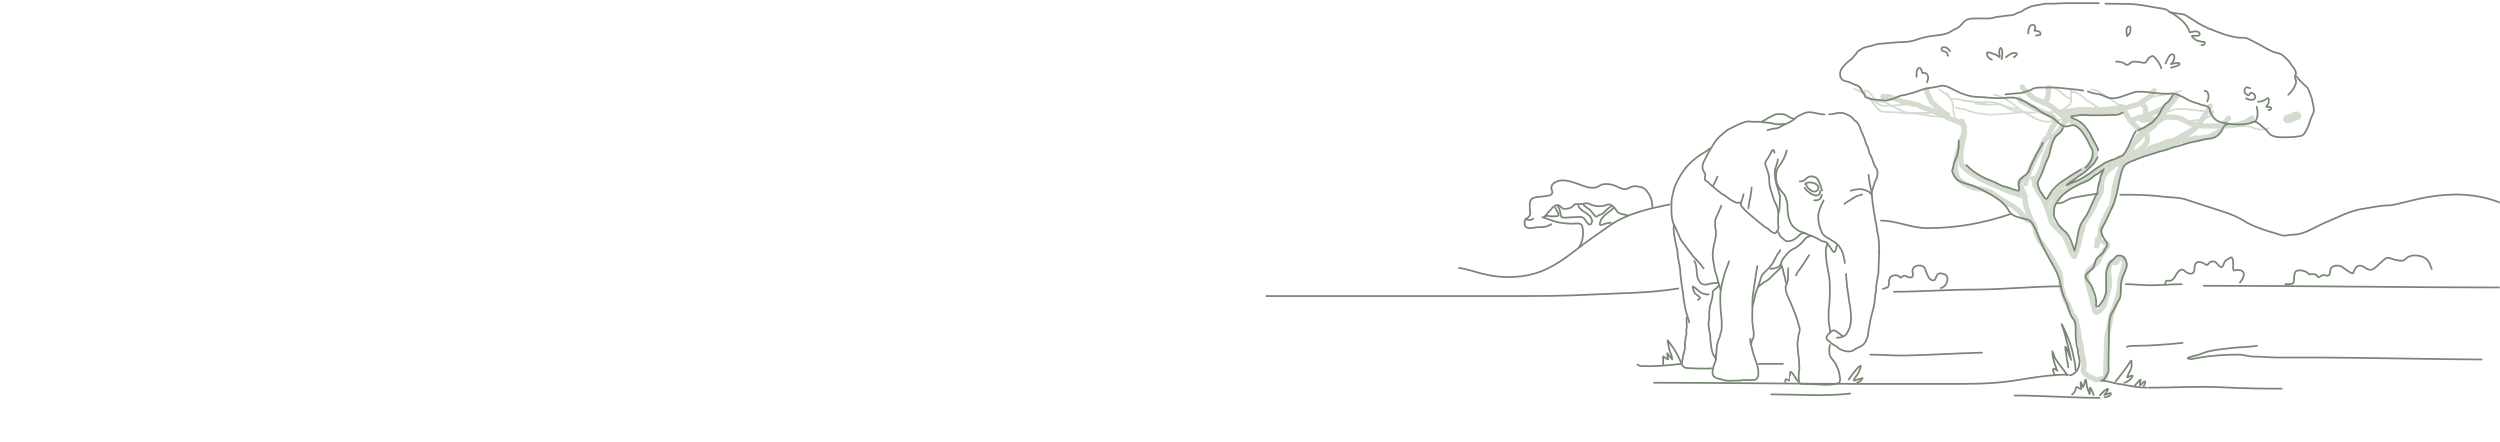 <?xml version="1.0" encoding="UTF-8"?> <svg xmlns="http://www.w3.org/2000/svg" width="1426" height="252" viewBox="0 0 1426 252" fill="none"><mask id="mask0_6572_813" style="mask-type:alpha" maskUnits="userSpaceOnUse" x="0" y="0" width="1426" height="252"><rect width="1426" height="252" transform="matrix(-1 0 0 1 1426 0)" fill="#D9D9D9"></rect></mask><g mask="url(#mask0_6572_813)"><path d="M1201.1 214.911C1201.1 209.041 1201.56 198.205 1201.78 192.341C1201.84 190.676 1202.59 188.833 1202.93 187.185C1203.51 184.367 1203.67 181.347 1204.68 178.62C1206.65 173.274 1209.06 167.909 1209.06 162.151C1209.06 157.53 1211.75 153.978 1211.75 149.304C1211.75 148.363 1211.84 147.456 1210.6 147.387C1209.88 147.347 1207.91 146.993 1207.91 147.962C1207.91 150.661 1206.05 149.594 1204.46 149.688C1201.61 149.856 1203.31 159.247 1203.31 160.98C1203.31 164.024 1202.11 167.859 1201.1 170.695C1200.68 171.862 1200.7 173.155 1200.16 174.231C1199.69 175.171 1198.75 175.721 1198.33 176.681C1198.21 176.951 1196.54 177.921 1196.22 178.066C1194.84 178.677 1194.8 176.745 1194.49 175.595C1193.44 171.666 1192.59 167.463 1191.34 163.579C1190.62 161.342 1190 158.961 1190.29 156.569C1190.61 154.057 1192.9 153.19 1194.41 151.52C1195.26 150.571 1197.4 149.022 1197.56 147.77C1197.72 146.452 1199.25 144.424 1200.07 143.36C1200.74 142.505 1201.22 141.465 1201.99 140.697C1202.95 139.737 1201.49 138.781 1200.24 138.098C1199.88 137.9 1196.52 135.94 1196.49 135.967C1196.06 136.399 1196.48 138.197 1196.39 138.801C1196.04 141.04 1195.47 140.923 1196.41 138.758C1197.2 136.932 1197.94 134.441 1197.94 132.431C1197.94 130.163 1199.32 127.162 1200.33 125.144C1201.41 122.99 1202.36 120.101 1203.89 118.263C1204.87 117.079 1204.56 115.599 1204.87 114.215C1205.1 113.188 1205.61 112.437 1205.61 111.339C1205.61 107.281 1206.87 103.954 1207.89 100.388C1208.33 98.855 1209.66 96.69 1209.83 95.232C1210.1 92.973 1212.31 91.255 1212.88 89.267C1213.49 87.117 1214.77 85.298 1216.14 83.535C1217.13 82.257 1217.76 80.382 1218.67 78.955C1219.62 77.48 1221.15 76.252 1222.02 74.907C1222.74 73.788 1224.41 72.802 1225.55 72.137C1226.88 71.368 1227.83 69.786 1229.24 69.133C1232.56 67.6 1239.34 57.167 1241.91 54.593" stroke="#D4DBCF" stroke-width="3" stroke-linecap="round"></path><path d="M1260.75 60.605C1260.66 61.341 1255.14 69.501 1254.64 70.155C1253.78 71.257 1252.83 72.313 1251.93 73.372C1250.82 74.674 1249.11 75.269 1247.97 76.525C1246.63 77.993 1244.77 78.935 1243.11 80.062C1240 82.174 1236.94 82.928 1233.61 84.408C1232.08 85.087 1230.08 84.922 1228.45 85.644C1226.43 86.544 1224.08 86.601 1222.1 87.647C1220.91 88.278 1219.91 89.006 1218.65 89.564C1216.75 90.41 1214.19 90.665 1212.52 91.78" stroke="#D4DBCF" stroke-width="3" stroke-linecap="round"></path><path d="M1212.52 91.396C1214.48 91.178 1217.21 89.549 1218.87 88.498C1221.06 87.102 1223.62 86.285 1225.85 84.876C1227.84 83.624 1230.17 83.505 1232.27 82.576C1233.59 81.986 1235.84 80.658 1237.25 80.658C1240.39 80.658 1243.56 77.728 1246.46 76.44C1249.6 75.044 1251.87 72.957 1254.7 71.071" stroke="#D4DBCF" stroke-width="3" stroke-linecap="round"></path><path d="M1271.17 67.418C1269.34 69.479 1267.77 71.226 1266.5 73.755C1265.5 75.752 1264.13 75.924 1262.28 76.909C1261.26 77.456 1259.81 78.314 1258.62 78.357C1258.16 78.374 1257.07 78.146 1256.7 78.443C1255.92 79.069 1254.19 78.741 1253.17 78.741C1251.79 78.741 1250.68 79.508 1249.33 79.508C1248.7 79.508 1248.05 79.473 1247.41 79.508C1246.75 79.545 1246.39 80.251 1245.79 80.275C1244.78 80.316 1242.52 80.093 1242.04 81.042" stroke="#D4DBCF" stroke-width="3" stroke-linecap="round"></path><path d="M1284.61 67.237C1280.18 71.224 1273 71.839 1267.27 71.839C1264.74 71.839 1262.21 71.839 1259.69 71.839C1258.53 71.839 1257.38 71.839 1256.23 71.839C1254.91 71.839 1253.52 71.072 1252.21 71.072C1250.53 71.072 1247.63 69.651 1246.09 68.771C1244.03 67.591 1242.42 66.853 1239.96 66.853C1237.68 66.853 1235.95 66.235 1233.8 67.429C1232.08 68.385 1230.6 69.625 1229.01 70.688" stroke="#D4DBCF" stroke-width="3" stroke-linecap="round"></path><path d="M1229.01 71.454C1227.04 73.198 1224.91 74.807 1222.87 76.397C1221.01 77.844 1219.47 79.999 1217.69 81.425C1216.32 82.519 1216.03 84.41 1215.11 85.558C1213.97 86.993 1212.83 88.566 1211.45 89.947C1206.39 95.011 1198.71 97.209 1198.71 105.585C1198.71 106.535 1198.74 107.49 1198.71 108.44C1198.67 109.659 1197.79 110.219 1197.58 111.146C1197.25 112.63 1195.26 114.371 1195.26 115.747C1195.26 116.663 1193.39 119.497 1192.87 120.541C1192.06 122.166 1190.87 123.447 1189.97 125.143C1189.28 126.451 1187.97 128.04 1187.97 129.553C1187.97 130.133 1187.47 132.291 1187.12 132.728C1186.53 133.466 1187.09 134.472 1186.63 135.306C1185.77 136.85 1186.08 139.587 1184.99 140.951C1184.49 141.581 1184.74 143.006 1184.33 143.742C1183.93 144.458 1183.37 145.453 1183.37 146.235" stroke="#D4DBCF" stroke-width="3" stroke-linecap="round"></path><path d="M1183.37 146.236C1181.92 146.054 1180.72 141.273 1180.13 140.1C1179.01 137.855 1178.11 134.884 1176.28 133.048C1174.78 131.555 1173.12 130.204 1171.67 128.595C1169.71 126.409 1169.03 122.739 1168.03 119.988C1166.85 116.729 1165.45 112.684 1163.13 110.102C1162.13 108.987 1161.8 107.288 1161.21 105.969C1160.89 105.247 1160.89 104.249 1160.72 103.476C1160.56 102.764 1159.89 102.341 1159.59 101.75" stroke="#D4DBCF" stroke-width="3" stroke-linecap="round"></path><path d="M1156.14 100.983C1154.63 100.983 1151.14 103.239 1152.01 105.202C1152.98 107.393 1154.07 109.414 1154.99 111.721" stroke="#D4DBCF" stroke-width="3" stroke-linecap="round"></path><path d="M1154.99 111.722C1154.99 116.814 1156.44 120.497 1158.44 124.995C1159.22 126.738 1161.03 129.439 1161.13 131.28C1161.23 133.185 1162.75 136.412 1163.98 137.991C1166.54 141.285 1168.88 145.011 1171.1 148.622C1172.5 150.893 1173.47 153.346 1174.74 155.632C1176.04 157.96 1175.23 161.599 1176 164.175C1176.93 167.266 1177.37 169.958 1179.15 172.782C1180.69 175.232 1181.26 179.296 1183.56 181.134C1184.32 181.742 1184.39 184.055 1184.71 184.969C1185.26 186.515 1185.15 188.254 1185.59 189.826C1185.84 190.759 1186 192.556 1186.05 193.405C1186.14 194.923 1187.21 196.522 1187.21 197.837C1187.21 200.798 1188.26 204.026 1188.72 207.019C1189.05 209.202 1187.2 211.904 1189.51 213.262C1190.11 213.614 1190.86 214.109 1191.34 214.583C1192.22 215.468 1193.83 215.041 1194.49 216.202C1195.16 217.375 1200.6 215.766 1201.03 214.911" stroke="#D4DBCF" stroke-width="3" stroke-linecap="round"></path><path d="M1158.44 125.91C1155.52 125.91 1153.67 122.454 1151.84 120.627C1149.92 118.711 1147.87 117.259 1145.4 116.025C1140.47 113.557 1135.83 108.527 1130.06 107.886C1125.45 107.373 1120.56 105.497 1117.49 102.432C1115.91 100.843 1115.49 98.337 1115.49 96.254C1115.49 93.357 1115.55 89.625 1116.73 86.965C1117.66 84.863 1117.73 82.339 1118.65 80.275C1119.45 78.464 1120.37 76.007 1120.48 74.139C1120.81 68.553 1113.32 69.179 1110.04 66.554C1109.45 66.083 1107.62 65.623 1106.84 65.233C1105.79 64.707 1104.7 64.218 1103.6 63.699C1100.46 62.21 1096.66 61.549 1093.72 59.737C1093.1 59.358 1092.3 59.69 1091.63 59.481C1090.56 59.148 1089.5 58.708 1088.39 58.501C1087.22 58.284 1086.06 58.239 1084.9 57.947C1083.78 57.668 1083.02 56.838 1081.83 56.584C1080.1 56.212 1078.63 55.5 1076.93 55.05C1076.1 54.83 1074.29 55.676 1073.98 55.05" stroke="#D4DBCF" stroke-width="3" stroke-linecap="round"></path><path d="M1153.84 111.722C1152.39 111.576 1151.07 110.784 1149.64 110.401C1146.9 109.663 1143.94 108.474 1141.4 107.205C1138.28 105.648 1135.06 104.737 1131.98 103.2C1127.99 101.204 1122.7 98.344 1119.63 94.933C1118.33 93.498 1118.56 90.972 1118.56 89.096C1118.56 88.009 1118.56 86.923 1118.56 85.836C1118.56 84.431 1119.33 83.146 1119.33 81.809C1119.33 79.839 1120.48 77.829 1120.48 75.674C1120.48 73.087 1120.38 71.311 1118.94 69.154" stroke="#D4DBCF" stroke-width="3" stroke-linecap="round"></path><path d="M1110.85 65.414C1110.39 65.357 1109.71 64.863 1109.33 64.558C1106.89 62.6 1104.36 60.822 1102.2 58.546C1101.04 57.311 1100.71 55.682 1099.9 54.265C1099.38 53.338 1098.83 52.041 1098.83 50.985" stroke="#D4DBCF" stroke-width="3" stroke-linecap="round"></path><path d="M1151.92 56.498C1152.04 57.566 1155.27 58.885 1156.12 59.353C1159.43 61.174 1163.25 63.333 1166.84 64.53C1168.29 65.014 1169.39 65.683 1170.72 66.384C1171.88 66.998 1171.7 68.714 1173.02 69.153" stroke="#D4DBCF" stroke-width="3" stroke-linecap="round"></path><path d="M1178.99 68.621C1178.19 68.802 1176.54 71.405 1176.13 72.166C1175.31 73.666 1173.83 74.765 1172.92 76.224C1172.19 77.388 1170.63 78.329 1170.31 79.789C1169.79 82.193 1167.98 84.383 1167.43 86.781C1167.11 88.192 1165.91 89.556 1165.77 90.957C1165.56 92.998 1164.7 95.675 1163.68 97.497C1162.38 99.818 1161.42 102.837 1160.55 105.494" stroke="#D4DBCF" stroke-width="3" stroke-linecap="round"></path><path d="M1155.38 104.819C1155.55 102.943 1156.58 101.437 1156.99 99.663C1157.5 97.528 1158.35 95.825 1159.21 93.889C1159.89 92.36 1160.68 90.976 1161.43 89.479C1162.17 87.982 1163.9 86.099 1164.17 84.473C1164.38 83.243 1166.26 79.415 1167.43 78.742C1168.28 78.256 1169.69 74.635 1170.03 73.671C1170.49 72.383 1171.5 71.468 1172.08 70.305C1173.17 68.13 1171.87 68.772 1171.1 67.237" stroke="#D4DBCF" stroke-width="3" stroke-linecap="round"></path><path d="M1169.57 122.46C1169.57 117.795 1173.49 111.767 1177.23 109.23C1180.07 107.307 1182.24 105.31 1185.5 104.223C1187.1 103.69 1189.29 102.819 1190.57 101.666C1191.81 100.548 1193.26 99.918 1194.49 98.684C1195.44 97.741 1196.77 96.324 1198.14 96.02C1201.46 95.282 1204.22 92.609 1207.53 91.781" stroke="#D4DBCF" stroke-width="3" stroke-linecap="round"></path><path d="M1223.88 75.033C1220.35 74.639 1217.24 71.27 1215.13 68.758C1213.22 66.49 1212.3 63.928 1211.05 61.406" stroke="#D4DBCF" stroke-width="3" stroke-linecap="round"></path><path d="M1224.4 77.208C1225.34 78.265 1224.89 81.345 1223.83 82.193C1223.24 82.66 1222.75 83.638 1222.19 84.196C1221.67 84.711 1220.56 84.987 1220.19 85.453C1219.2 86.689 1214.54 88.25 1213.07 88.627C1211.59 89.008 1210.14 90.247 1208.68 90.247" stroke="#D4DBCF" stroke-width="3" stroke-linecap="round"></path><path d="M1168.03 115.94C1168.03 113.894 1170.54 111.896 1171.87 110.571C1174.42 108.014 1176.51 105.447 1179.37 103.199C1184.4 99.236 1191.55 96.195 1194.19 90.246C1195.22 87.945 1195.87 85.694 1194.49 83.428C1193.12 81.165 1192 78.534 1190.19 76.525C1188.35 74.487 1186.98 72.139 1184.52 70.773C1182.17 69.467 1179.95 68.419 1178 66.469" stroke="#D4DBCF" stroke-width="3" stroke-linecap="round"></path><path d="M1214.82 68.387C1215.74 68.387 1216.52 68.344 1217.42 68.088C1218.53 67.771 1219.82 67.012 1220.93 66.874C1223.77 66.519 1226.65 64.891 1229.3 63.87C1231.18 63.147 1233.35 62.198 1234.97 60.887C1236.28 59.824 1239.4 58.328 1240.13 56.882" stroke="#D4DBCF" stroke-width="3" stroke-linecap="round"></path><path d="M1233.61 66.086C1233.14 68.425 1229.56 68.003 1227.86 68.003C1225.74 68.003 1223.82 68.387 1221.72 68.387" stroke="#D4DBCF" stroke-width="3" stroke-linecap="round"></path><path d="M1222.37 68.62C1222.46 67.732 1223.34 66.941 1223.58 66.059C1223.88 64.945 1223.88 63.926 1223.88 62.779C1223.88 60.796 1222.02 59.913 1221.47 58.2" stroke="#D4DBCF" stroke-width="3" stroke-linecap="round"></path><path d="M1228.69 51.787C1227.6 53.109 1227.03 54.823 1225.54 55.647C1223.83 56.591 1222.38 58.017 1220.64 58.949C1219.51 59.556 1218.06 59.864 1216.87 60.278C1214.65 61.048 1212.41 61.393 1210.25 62.208" stroke="#D4DBCF" stroke-width="3" stroke-linecap="round"></path><path d="M1179.92 68.003C1177.82 67.879 1175.73 65.48 1174.23 64.232C1172.43 62.728 1170.65 60.902 1168.5 59.95C1167.36 59.448 1166.26 58.653 1165.18 58.032C1164.57 57.687 1164.06 57.843 1163.43 57.563C1162.59 57.192 1161.82 56.724 1160.96 56.477C1159.41 56.034 1158.83 54.822 1157.68 53.899C1156.14 52.671 1154.32 51.318 1153.46 49.595" stroke="#D4DBCF" stroke-width="3" stroke-linecap="round"></path><path d="M1165.73 58.799C1168.39 58.504 1168.41 51.783 1168.41 49.979" stroke="#D4DBCF" stroke-width="3" stroke-linecap="round"></path><path d="M1161.06 64.176C1156.33 64.176 1151.43 64.289 1146.96 62.569C1146.17 62.263 1144.54 61.695 1144.07 60.873C1143.8 60.395 1142.54 60.297 1142.07 60.078C1139.99 59.108 1136.7 59.665 1134.46 59.665C1132.68 59.665 1130.57 59.602 1128.8 59.34C1128.05 59.229 1127.19 59.185 1126.56 58.869" stroke="#D4DBCF" stroke-linecap="round"></path><path d="M1167.77 64.613C1168.86 64.476 1169.94 64.062 1171.01 63.729C1172.61 63.234 1174.28 63.123 1175.9 62.76C1177.31 62.442 1178.4 61.203 1179.68 60.394C1181.3 59.374 1181.39 58.488 1181.39 56.148C1181.39 54.694 1181.39 53.241 1181.39 51.787" stroke="#D4DBCF" stroke-linecap="round"></path><path d="M1181.39 56.282C1179.66 56.282 1177.41 54.386 1176.23 53.245C1174.61 51.67 1171.34 49.382 1168.92 49.382" stroke="#D4DBCF" stroke-linecap="round"></path><path d="M1109.05 66.563C1105.37 66.563 1102.01 66.408 1098.4 65.62C1095.61 65.01 1092.39 64.706 1089.53 64.706C1085.56 64.706 1081.86 63.91 1077.94 63.91C1075.91 63.91 1072.84 63.906 1071.31 62.377C1070.55 61.617 1070.08 60.71 1069.36 59.93C1068.58 59.075 1067.94 58.19 1067.24 57.261C1066.84 56.725 1066.11 55.347 1065.53 55.153" stroke="#D4DBCF" stroke-linecap="round"></path><path d="M1101.37 64.399C1097.71 64.399 1094.05 64.486 1090.4 64.399C1088.8 64.361 1086.53 64.218 1085.16 63.437C1082.36 61.838 1078.93 60.681 1076.29 58.701C1074.33 57.225 1070.69 58.979 1069.31 56.564C1068.41 54.98 1066.72 53.527 1065.7 51.952C1065.17 51.136 1064.6 52.666 1063.96 51.952C1063.96 53.928 1060.67 50.621 1060.35 49.976" stroke="#D4DBCF" stroke-linecap="round"></path><path d="M1088.54 59.592C1084.83 59.592 1081.19 60.233 1077.47 60.233C1076.16 60.233 1074.29 60.579 1073.02 60.215C1072.27 60.002 1071.45 59.178 1070.76 58.791C1066.29 56.312 1062.45 52.282 1057.46 50.618" stroke="#D4DBCF" stroke-linecap="round"></path><path d="M1268.67 70.488C1268.73 70.969 1272.36 71.719 1272.84 71.842C1274.16 72.18 1275.51 72.091 1276.86 72.091C1279.65 72.091 1282.96 71.519 1285.45 73.052C1287.25 74.16 1292.19 74.212 1294.02 73.052" stroke="#D4DBCF" stroke-linecap="round"></path><path d="M1246.32 69.422C1247.88 69.422 1248.84 68.965 1250.33 68.839C1252.99 68.614 1256.28 68.442 1258.67 67.236C1260.55 66.285 1262.35 65.123 1262.35 63.009" stroke="#D4DBCF" stroke-linecap="round"></path><path d="M1235.1 63.811C1236.96 63.811 1237.53 63.31 1238.99 62.793C1240.69 62.196 1242.42 62.208 1244.36 62.208C1250.44 62.208 1256.28 63.811 1262.35 63.811" stroke="#D4DBCF" stroke-linecap="round"></path><path d="M1243.99 51.9C1237.88 53.736 1231.6 54.197 1225.4 55.746" stroke="#D4DBCF" stroke-linecap="round"></path><path d="M1210.79 60.601C1212.08 60.601 1208.23 59.856 1207.26 58.998C1205.46 57.393 1202.88 56.104 1200.92 54.654C1199.61 53.681 1198.2 53.153 1197.01 52.089C1196.22 51.387 1193.91 51.341 1192.84 50.985" stroke="#D4DBCF" stroke-linecap="round"></path><path d="M1199.03 61.723C1197.8 61.876 1197.56 61.762 1196.28 61.064C1194.39 60.032 1192.79 58.419 1190.85 57.556C1189.37 56.896 1188.38 55.198 1187.03 54.422C1185.85 53.752 1184.46 52.827 1183.16 52.428C1182.55 52.241 1181.34 52.302 1181.08 51.787" stroke="#D4DBCF" stroke-linecap="round"></path><path d="M1152.53 64.148C1151.05 64.148 1149.85 64.513 1148.36 64.582C1145.3 64.725 1142.23 65.114 1139.16 65.203C1137.63 65.248 1136.16 65.414 1134.62 65.414C1133.05 65.414 1131.61 64.815 1130.04 64.781C1126.98 64.715 1124.04 63.73 1121.65 62.719C1119.82 61.948 1117.35 62.063 1115.66 61.406" stroke="#D4DBCF" stroke-linecap="round"></path><path d="M1132.14 59.27C1128.4 58.983 1124.68 57.889 1120.92 57.419C1119.04 57.184 1117.18 56.386 1115.29 56.386C1114.59 56.386 1112.41 56.739 1112.01 56.065C1111.47 55.14 1111.11 54.078 1110.66 53.181" stroke="#D4DBCF" stroke-linecap="round"></path><path d="M1119.31 57.027C1120.4 57.486 1121.98 57.623 1123.16 57.668C1125.26 57.749 1127.29 58.309 1129.43 58.309C1131.5 58.309 1133.59 58.253 1135.66 58.309C1137.82 58.368 1140.12 59.061 1142.07 59.983C1144.64 61.2 1147.61 61.596 1150.4 62.156" stroke="#D4DBCF" stroke-linecap="round"></path><path d="M1178.99 68.048C1175.16 68.048 1171.68 69.434 1167.9 69.434C1165.18 69.434 1161.2 68.03 1158.9 66.432C1156.43 64.726 1153.44 63.782 1151.25 61.813C1148.18 59.052 1141.7 54.192 1137.42 54.192" stroke="#D4DBCF" stroke-linecap="round"></path><path d="M1120.47 71.827C1115.71 71.296 1114.16 65.724 1114.16 61.859C1114.16 55.972 1110.47 53.953 1106.04 50.985" stroke="#D4DBCF" stroke-linecap="round"></path><path d="M1210.15 61.841C1209.17 62.02 1208.32 62.7 1207.26 62.791C1205.5 62.942 1203.73 63.173 1201.97 63.36C1197.85 63.797 1193.64 63.55 1189.5 63.55C1188.25 63.55 1187.01 63.55 1185.76 63.55C1184.6 63.55 1183.41 63.99 1182.24 64.12C1180.99 64.258 1179.66 64.258 1178.44 64.595C1177.99 64.719 1177.39 64.879 1176.92 64.879" stroke="#D4DBCF" stroke-width="5" stroke-linecap="round"></path><path d="M1310.06 66.075C1308.11 66.465 1306.98 67.822 1304.82 67.822" stroke="#D4DBCF" stroke-width="5" stroke-linecap="round"></path><path d="M1310.03 43.662C1311.24 45.594 1313.09 47.103 1314.69 48.708C1315.12 49.134 1315.87 49.579 1316.19 50.055C1317.03 51.31 1317.42 53.019 1318.03 54.395C1318.68 55.89 1318.96 57.572 1319.27 59.163C1319.47 60.198 1319.81 61.422 1319.84 62.477C1319.9 64.008 1319.19 65.141 1318.59 66.453C1317.57 68.702 1317.19 71.112 1316.04 73.295C1315.28 74.738 1314.14 77.227 1312.43 77.539C1309.61 78.051 1306.98 78.298 1304.08 78.298C1301.22 78.298 1298.21 78.522 1295.6 77.143C1293.97 76.283 1293.17 74.339 1291.71 73.295C1290.98 72.773 1290.31 72.154 1289.68 71.52C1288.99 70.835 1288.16 70.521 1287.43 69.927C1286.3 69.002 1285.81 69.367 1284.44 69.927C1281.85 70.988 1278.81 70.986 1276.06 70.986C1274.1 70.986 1271.98 70.708 1270.05 70.366C1268.3 70.054 1266.2 69.856 1264.66 68.869C1262.45 67.444 1260.87 65.041 1260.4 62.434C1259.92 59.834 1256.51 60.477 1254.76 59.441C1253.91 58.934 1252.63 58.858 1251.68 58.478C1250.44 57.98 1249.16 57.553 1247.96 56.939C1247.2 56.547 1246.53 55.984 1245.76 55.592C1244.68 55.036 1243.51 54.685 1242.42 54.16C1240.23 53.113 1237.65 53.475 1235.3 53.475C1233.01 53.475 1230.88 53.225 1228.6 52.984C1226.01 52.709 1223.59 52.321 1220.97 52.321C1219.73 52.321 1218.54 52.187 1217.37 52.61C1215.54 53.269 1213.67 53.806 1211.85 54.48C1208.74 55.635 1206.26 56.537 1202.87 55.785C1201.21 55.415 1199.68 54.404 1198.05 53.967C1195.74 53.345 1193.04 53.188 1190.92 52.129" stroke="#788675" stroke-linecap="round"></path><path d="M1305.22 54.053C1307.06 52.499 1308.27 50.638 1309.26 48.473C1309.54 47.856 1309.79 46.675 1309.6 46.014C1309.35 45.092 1308.86 44.185 1309.08 43.181C1309.18 42.707 1309.65 42.487 1309.65 41.931C1309.65 41.231 1309.43 40.85 1309.18 40.199C1308.6 38.73 1307.34 37.735 1306.57 36.35C1305.5 34.425 1303.56 32.955 1301.99 31.497C1300.8 30.386 1298.54 30.241 1297.02 29.701C1294.11 28.669 1291.73 27.018 1289.06 25.575C1287.28 24.614 1285.45 23.778 1283.68 22.785C1282.31 22.013 1281.12 21.534 1279.53 21.534C1278.21 21.534 1276.88 21.613 1275.59 21.299C1273.35 20.754 1270.97 20.429 1268.81 19.653C1266.99 18.996 1265.14 18.222 1263.27 17.579C1258.43 15.916 1254.22 13.629 1250 10.759C1249 10.082 1247.97 9.485 1246.96 8.834C1245.65 7.99 1244.1 8.086 1242.62 7.776C1241.04 7.445 1239.18 7.408 1237.68 6.91" stroke="#788675" stroke-linecap="round"></path><path d="M1249.03 18.455C1247.51 13.582 1243.61 10.571 1239.56 7.872C1238.93 7.45 1237.96 7.27 1237.45 6.76C1236.8 6.119 1236.3 5.72 1235.41 5.414C1233.65 4.802 1231.7 4.682 1229.86 4.366C1224.87 3.513 1219.6 2.371 1214.53 2.292C1210.01 2.221 1205.43 2.1 1200.93 2.1" stroke="#788675" stroke-linecap="round"></path><path d="M1197.06 1.783C1191.11 1.783 1185.16 1.783 1179.21 1.783C1176.39 1.783 1173.57 2.04 1170.8 2.119C1168.94 2.173 1166.95 1.867 1165.15 2.381C1162.5 3.138 1159.78 2.917 1157.33 4.214C1156.18 4.824 1154.59 5.253 1153.63 6.16C1152.54 7.184 1150.76 7.041 1149.66 7.918C1148.75 8.643 1146.62 8.809 1145.47 8.853C1143.6 8.925 1141.78 9.457 1139.9 9.526C1138.15 9.591 1136.52 10.537 1134.7 10.537C1132.81 10.537 1130.93 10.537 1129.05 10.537C1126.32 10.537 1122.5 10.161 1120.37 12.295C1119.54 13.123 1118.8 14.056 1117.94 14.913C1116.48 16.373 1114.68 16.648 1113.06 17.775C1109.64 20.138 1104.82 20.057 1100.94 20.656C1098.01 21.105 1095.42 21.849 1092.69 22.826C1090.62 23.562 1087.59 24.004 1085.43 24.004C1080.96 24.004 1076.27 24.78 1071.81 25.014C1070.32 25.093 1069.08 25.735 1067.62 26.099C1065.96 26.516 1063.04 26.93 1061.71 28.044C1060.8 28.808 1059.62 28.881 1059.09 30.064C1058.65 31.066 1057.82 31.462 1057.26 32.421C1056.56 33.603 1054.72 34.611 1053.71 35.526C1052.8 36.341 1052.13 37.294 1051.27 38.145C1049.62 39.803 1048.87 43.012 1050.45 45.047C1051.16 45.963 1052.72 46.373 1053.8 46.562C1055.16 46.799 1056.24 47.59 1057.5 48.077C1058.92 48.621 1060.56 48.991 1061.38 50.415C1061.83 51.22 1062.17 52.38 1062.89 52.959C1063.56 53.497 1063.46 55.158 1064.57 55.652C1066.6 56.553 1069.76 56.999 1071.98 56.999C1073.24 56.999 1074.18 57.336 1075.35 57.336C1076.49 57.336 1077.62 56.846 1078.73 56.644C1081.11 56.212 1083.42 54.306 1085.78 54.306C1086.68 54.306 1087.65 53.796 1088.53 53.613C1091.64 52.971 1094.52 51.638 1097.55 50.789C1100.43 49.984 1103.62 49.977 1106.47 49.087C1109.46 48.154 1112.96 50.489 1115.58 51.799C1119.43 53.721 1123.77 55.236 1128.26 55.316C1132.15 55.384 1135.82 55.989 1139.75 55.989C1142.62 55.989 1145.44 55.575 1148.24 55.652C1150.25 55.708 1152.53 56.961 1154.37 57.672C1156.42 58.461 1158.15 60.214 1160.1 60.964C1161.65 61.562 1162.6 62.978 1164.06 63.733C1166.03 64.746 1167.93 65.864 1169.96 66.763C1172.59 67.934 1175.26 72.15 1178.37 72.15C1179.99 72.15 1181.41 71.123 1183.09 71.495C1184.13 71.727 1186.12 73.359 1186.79 74.189C1188.91 76.795 1190.33 79.054 1191.67 82.082C1192.37 83.65 1193.69 85.197 1193.69 86.964C1193.69 90.696 1192.31 93.063 1189.65 95.718" stroke="#788675" stroke-linecap="round"></path><path d="M1268 73.06C1266.72 76.241 1263.89 78.956 1260.3 79.089C1257.75 79.184 1255.25 80.184 1252.72 80.615C1249.71 81.13 1246.62 81.974 1243.72 82.942C1241.93 83.537 1239.91 83.759 1238.19 84.523C1236.81 85.139 1234.93 85.723 1233.43 86.049C1231.21 86.531 1229.28 87.37 1227.14 87.966C1224.55 88.686 1221.88 89.523 1219.43 90.553C1218.16 91.089 1216.84 91.678 1215.49 92.079C1214.52 92.366 1213.83 93.079 1212.9 93.494C1211.1 94.292 1210.1 98.143 1209.64 99.858C1208.12 105.604 1207.6 112.165 1205.03 117.612C1203.03 121.842 1201.38 126.184 1198.85 130.156C1197.77 131.844 1199.21 134.272 1199.93 135.702C1200.74 137.323 1202.94 139.072 1201.53 140.894C1200.74 141.906 1200.27 143.231 1199.48 144.244C1198.61 145.359 1197.28 146.075 1196.32 147.091C1194.74 148.752 1195.09 151.354 1193.77 152.972C1192.65 154.337 1188.8 156.495 1189.77 158.481C1190.66 160.32 1192.41 161.66 1193.23 163.505C1193.7 164.571 1193.9 165.745 1194.46 166.855C1195.18 168.308 1195.65 170.974 1195.65 172.55C1195.65 173.349 1195.22 174.956 1196.32 174.895C1197.38 174.836 1198.28 173.111 1198.85 172.382C1200.17 170.678 1201.34 168.034 1201.34 165.85C1201.34 163.673 1201.34 161.495 1201.34 159.318C1201.34 158.313 1201.34 157.308 1201.34 156.303C1201.34 155.801 1201.47 153.913 1201.75 153.53C1202.25 152.849 1202.45 151.609 1202.94 150.776C1203.34 150.102 1204.22 148.807 1204.88 148.431C1206.87 147.291 1206.26 145.751 1208.97 145.751C1211.03 145.751 1211.72 147.074 1212.56 148.598C1213.87 150.946 1212.7 153.595 1211.65 155.801C1210.53 158.164 1209.72 160.89 1209.72 163.505C1209.72 165.281 1209.85 169.492 1208.79 170.949C1207.25 173.055 1206.3 175.82 1204.88 178.058C1203.37 180.425 1203.02 184.234 1203.02 186.954C1203.02 193.666 1202.68 200.528 1202.68 207.314C1202.68 209.334 1203.15 211.924 1201.86 213.585C1201.07 214.599 1200.29 217.103 1198.66 217.103" stroke="#788675" stroke-linecap="round"></path><path d="M1198.66 217.103C1201.08 217.103 1203.97 218.017 1206.35 218.61C1207.9 218.998 1209.39 219.078 1210.94 219.373C1215.24 220.192 1220.06 221.123 1224.46 221.123" stroke="#788675" stroke-linecap="round"></path><path d="M1180.57 214.088C1183.1 213.894 1185.54 210.961 1185.91 208.561C1186.14 207.092 1186.45 205.782 1186.01 204.299C1185.64 203.048 1185.26 201.501 1185.26 200.187C1185.26 198.535 1184.26 196.938 1184.26 195.311C1184.26 193.844 1183.92 192.469 1183.92 190.974C1183.92 188.273 1184.45 184.143 1182.58 181.93C1180.29 179.213 1179.94 174.964 1178.4 171.88C1176.71 168.516 1175.75 165.257 1175.19 161.663C1174.64 158.076 1172.69 154.068 1170.84 150.944C1168 146.157 1165.41 140.944 1163.15 135.87C1161.75 132.703 1160.5 128.281 1157.87 125.913C1157.16 125.279 1155.5 125.097 1154.59 124.815C1152.48 124.159 1149.79 123.747 1147.95 122.47C1146.94 121.771 1146.23 121.045 1145.66 119.958C1143.76 116.355 1140.22 113.778 1136.84 111.751C1133.24 109.591 1129.46 107.576 1125.6 106.075C1122.31 104.797 1118.32 104.418 1115.85 101.943C1115.15 101.242 1113.81 98.977 1113.59 98.016C1113.32 96.769 1114.18 95.753 1114.25 94.499C1114.39 91.917 1116.45 90.023 1116.59 87.464C1116.66 86.289 1117.26 85.167 1117.26 83.928C1117.26 82.65 1117.26 81.373 1117.26 80.095" stroke="#788675" stroke-linecap="round"></path><path d="M1121.62 94.164C1125.78 98.326 1130.48 101.183 1135.95 103.134C1138.68 104.111 1141.13 106.122 1144.06 106.54C1145.07 106.684 1151.19 109.268 1151.69 108.829C1151.87 108.671 1151.43 106.064 1151.43 105.553C1151.43 104.319 1151.72 102.959 1152.62 102.055C1154.24 100.436 1156.75 99.28 1157.53 96.918C1158.63 93.623 1160.42 90.756 1161.81 87.632C1162.74 85.539 1164.43 83.638 1165.16 81.435" stroke="#788675" stroke-linecap="round"></path><path d="M1186.91 96.68C1185.28 97.776 1183.56 98.661 1181.9 99.716C1180.39 100.676 1178.9 101.742 1177.37 102.678C1174.88 104.197 1172.94 106.104 1170.95 108.201C1170.1 109.098 1169.62 110.296 1168.88 111.245C1168.5 111.742 1167.83 113.329 1167.25 113.458C1166.35 113.657 1164.64 110.184 1164.04 109.517C1163.47 108.882 1163.13 107.815 1162.89 107.012C1162.67 106.292 1162.23 105.541 1162.23 104.781C1162.23 103.292 1163 102.544 1163.63 101.288C1164.56 99.421 1165.26 97.507 1165.94 95.528C1166.61 93.578 1167.53 91.466 1168.41 89.603C1169.03 88.296 1169.25 86.567 1169.6 85.159C1170.22 82.664 1170.98 80.219 1172.35 78.082C1173.04 77.01 1174.39 76.365 1175.27 75.486C1175.87 74.882 1176.32 73.764 1176.71 72.981" stroke="#788675" stroke-linecap="round"></path><path d="M1199.92 96.845C1199.27 97.964 1198.87 99.069 1198.35 100.21C1197.87 101.273 1198.04 102.594 1197.54 103.666C1197.16 104.486 1196.99 105.595 1196.8 106.473C1196.61 107.324 1196.46 108.228 1196.46 109.106C1196.46 110.158 1195.6 111.263 1195.14 112.151C1194.54 113.325 1194.11 114.581 1193.5 115.771C1192.15 118.393 1191.25 121.428 1189.51 123.836C1188.82 124.786 1188.07 125.759 1187.49 126.789C1186.79 128.042 1186.35 129.117 1185.93 130.501C1185.51 131.872 1185.35 133.207 1185.1 134.616C1184.95 135.512 1184.77 136.366 1184.54 137.249C1184.37 137.911 1184.54 138.602 1184.2 139.224C1183.83 139.891 1183.95 140.888 1183.66 141.61C1183.34 142.402 1183.5 143.847 1183 142.104C1182.59 140.656 1181.91 139.285 1181.52 137.825C1181.35 137.196 1180.96 136.596 1180.66 136.015C1180.36 135.439 1180.12 134.675 1179.67 134.204C1179.06 133.554 1178.7 132.557 1177.95 132.056C1177 131.424 1176.24 130.461 1175.39 129.678C1173.85 128.241 1172.85 125.909 1171.86 124.083C1171.38 123.181 1171.61 121.857 1171.61 120.873C1171.61 119.248 1171.88 117.502 1172.76 116.101C1174.21 113.793 1175.83 111.62 1178.03 109.975C1181.75 107.18 1185.82 105.023 1190.11 103.346C1191.21 102.915 1192.63 102.053 1193.46 101.252C1194.05 100.687 1195.07 99.834 1195.84 99.515C1197.34 98.887 1198.71 97.432 1200.08 96.516" stroke="#788675" stroke-linecap="round"></path><path d="M1218.35 74.791C1216.15 77.812 1215.26 81.629 1213.38 84.83C1212.66 86.045 1212.03 87.364 1211.03 88.369C1209.95 89.44 1208.14 89.659 1206.87 90.426C1206.1 90.883 1205 91.075 1204.16 91.377C1203.21 91.715 1202.38 92.264 1201.41 92.556C1200.54 92.816 1199.61 93.603 1198.85 94.129C1198.1 94.647 1197.34 95.042 1196.59 95.528C1194.1 97.127 1191.91 99.12 1189.37 100.548C1188.21 101.202 1187.13 101.967 1185.93 102.568C1184.8 103.13 1183.59 103.455 1182.47 104.013C1181.42 104.541 1179.96 104.879 1179.05 105.604C1178.37 106.149 1179.19 105.382 1179.38 105.074C1179.62 104.687 1180.59 104.069 1181 103.839C1182.56 102.959 1183.99 101.637 1185.47 100.63C1187.05 99.558 1188.97 98.59 1190.29 97.174C1191.42 95.956 1192.77 94.864 1193.95 93.681C1195.03 92.61 1195.8 90.931 1196.46 89.603" stroke="#788675" stroke-linecap="round"></path><path d="M1210.78 64.258C1210.1 64.38 1209.49 64.927 1208.84 65.172C1207.44 65.704 1205.78 65.575 1204.32 65.575C1202.79 65.575 1201.27 65.739 1199.75 65.739C1196.39 65.739 1192.99 65.869 1189.64 65.611C1187.96 65.482 1186.43 65.546 1184.86 65.894C1183.94 66.099 1182.93 66.079 1182.01 66.361C1181.79 66.43 1181.13 66.276 1181.36 66.727C1181.59 67.196 1182.09 67.385 1182.54 67.549C1183.59 67.929 1184.47 68.368 1185.43 68.903C1186.99 69.765 1188.74 71.207 1189.71 72.688C1190.24 73.498 1190.95 74.299 1191.43 75.129C1191.73 75.642 1192.05 76.04 1192.42 76.519C1192.63 76.793 1192.7 77.405 1192.88 77.753C1193.56 79.118 1194.34 80.351 1195.02 81.703C1195.65 82.978 1196.79 84.406 1196.79 85.818" stroke="#788675" stroke-linecap="round"></path><path d="M1188.23 51.648C1184.05 50.87 1179.79 50.769 1175.58 50.188C1173.74 49.935 1171.77 49.923 1169.91 49.923C1168.11 49.923 1166.31 49.923 1164.51 49.923C1163.04 49.923 1161.19 50.005 1159.81 50.483C1159.23 50.683 1158.85 51.218 1158.27 51.412C1157.53 51.66 1156.57 51.81 1155.86 52.12C1154.31 52.799 1152.34 53.24 1150.63 53.24C1149.98 53.24 1149.29 53.353 1148.63 53.402C1147.98 53.451 1147.19 53.376 1146.56 53.572C1145.71 53.838 1144.73 53.577 1143.91 53.903" stroke="#788675" stroke-linecap="round"></path><path d="M1239.51 54.113C1238.54 55.558 1237.41 57.787 1235.83 58.718C1234.92 59.249 1233.92 60.622 1233.5 61.569C1233.31 61.997 1232.76 62.33 1232.73 62.828C1232.7 63.331 1232.37 63.888 1232.06 64.28C1231.39 65.145 1231.03 66.164 1230.25 66.938C1229.4 67.794 1228.75 68.788 1227.89 69.606C1226.83 70.601 1225.6 70.986 1224.5 71.844C1223.06 72.962 1221.08 73.493 1219.56 74.253" stroke="#788675" stroke-linecap="round"></path><path d="M1268.32 72.457C1268.72 71.746 1269.9 70.79 1270.71 70.79" stroke="#788675" stroke-linecap="round"></path><path d="M1258.98 57.808C1260.12 56.242 1260.23 51.876 1257.58 51.876" stroke="#788675" stroke-linecap="round"></path><path d="M1232.8 38.964C1232.05 36.406 1230.57 34.211 1228.69 32.411C1227.65 31.406 1226.77 32.397 1225.83 32.954C1225.03 33.423 1224.82 34.772 1224.08 35.474C1223.19 36.318 1221.62 35.57 1220.59 35.455C1219.34 35.316 1218.21 35.126 1216.93 35.126C1215.69 35.126 1214.9 36.394 1213.82 36.87C1212.69 37.375 1212.74 36.654 1211.65 36.153C1209.9 35.345 1208.87 35.126 1206.98 35.126" stroke="#788675" stroke-linecap="round"></path><path d="M1141.73 33.729C1142.03 32.011 1142.51 29.811 1141.73 28.146C1141.13 26.888 1141.08 27.07 1140.6 28.146C1139.95 29.61 1140.64 31.09 1140.64 32.469C1140.64 33.124 1139.55 31.73 1138.95 31.461C1138.02 31.043 1137.13 30.692 1136.14 30.414C1135.61 30.264 1133.35 29.245 1133.35 30.414C1133.35 32.295 1134.5 33.258 1136.14 34.078" stroke="#788675" stroke-linecap="round"></path><path d="M1144.17 32.683C1145.58 31.377 1147.84 29.795 1149.93 30.26C1151.43 30.594 1149.24 32.415 1148.71 32.683" stroke="#788675" stroke-linecap="round"></path><path d="M1235.25 36.172C1235.8 35.006 1237.39 30.54 1239.26 30.957C1241.48 31.45 1239.62 35.953 1238.25 36.502C1236.7 37.123 1243.37 34.85 1243.27 36.521C1243.21 37.532 1239.22 38.198 1238.39 38.615" stroke="#788675" stroke-linecap="round"></path><path d="M1099.15 46.99C1099.81 45.156 1100.52 42.978 1098.46 41.833C1097.74 41.436 1097.45 41.376 1096.71 41.678C1096.36 41.823 1096.11 40.34 1096.01 40.011C1095.57 38.474 1094.29 38.206 1093.57 39.836C1093.02 41.073 1093.22 42.499 1093.22 43.849" stroke="#788675" stroke-linecap="round"></path><path d="M1284.45 69.672C1288.57 69.672 1287.86 63.441 1287.24 60.948" stroke="#788675" stroke-linecap="round"></path><path d="M1179.59 213.667C1169.7 213.667 1159.33 215.391 1149.59 216.983C1135.75 219.245 1121.77 218.973 1107.8 218.973C1093.03 218.973 1078.25 218.973 1063.47 218.973C1023.48 218.973 983.361 218.31 943.451 218.31" stroke="#788675" stroke-linecap="round"></path><path d="M1197.5 226.933C1181.34 226.933 1165.26 225.606 1149.07 225.606" stroke="#788675" stroke-linecap="round"></path><path d="M1183.91 211.169C1183.91 208.654 1183.24 205.927 1182.78 203.469C1182.01 199.36 1180.65 195.122 1178.98 191.287C1178.13 189.316 1177.26 187.33 1176.3 185.409C1176.07 184.958 1175.83 184.524 1176.08 185.261C1176.62 186.818 1177.15 188.355 1177.64 189.92C1178.14 191.549 1178.41 193.258 1178.88 194.904C1179.36 196.567 1179.88 198.249 1180.19 199.954C1180.37 200.921 1180.69 201.824 1180.86 202.799C1180.98 203.469 1180.98 204.253 1181.22 204.873C1182.14 207.16 1179.52 200.245 1178.46 198.019C1178.03 197.108 1178.04 197.12 1178.05 198.205C1178.07 199.351 1178.31 200.468 1178.52 201.59C1178.72 202.714 1178.73 203.847 1178.96 204.966C1179.25 206.36 1179.73 208.08 1179.73 209.495" stroke="#788675" stroke-linecap="round"></path><path d="M1179 214.097C1178.24 212.243 1176.56 210.527 1175.41 208.889C1174.29 207.307 1173.05 205.78 1172.13 204.074C1171.65 203.177 1171.5 201.786 1170.83 201.022C1170.69 200.86 1170.69 200.177 1170.69 200.392C1170.69 201.879 1170.83 203.124 1171.14 204.578C1171.49 206.258 1172.22 207.678 1172.65 209.309C1172.84 210.037 1173.73 212.122 1173.45 211.423C1173.32 211.111 1171.29 210.022 1171.21 210.219C1170.79 211.254 1171.48 213.445 1172.45 214.097" stroke="#788675" stroke-linecap="round"></path><path d="M1206.72 217.624C1209.03 214.875 1211.12 211.936 1213.27 209.057C1214.03 208.038 1214.59 206.898 1215.39 205.921C1215.84 205.37 1215.79 205.304 1215.79 206.159C1215.79 207.675 1216.08 208.602 1215.6 210.121C1215.15 211.508 1214.12 212.691 1213.78 214.082C1213.66 214.548 1212.75 215.409 1213.66 215.16C1214.32 214.983 1214.87 214.539 1215.54 214.348C1216.86 213.971 1216.54 214.763 1215.79 215.608C1214.62 216.926 1213.48 217.807 1211.76 218.38" stroke="#788675" stroke-linecap="round"></path><path d="M1217.63 220.059C1217.9 219.67 1221.01 216.027 1221.05 216.649C1221.08 217.161 1220.02 219.834 1220.81 219.609C1221.61 219.381 1222.64 217.549 1223.39 217.549C1224.24 217.549 1223.07 219.9 1222.75 220.059" stroke="#788675" stroke-linecap="round"></path><path d="M1287.97 58.067C1289.52 58.067 1291.78 57.356 1292.99 56.267C1294.56 54.858 1294.22 57.967 1293.85 59.015C1293.19 60.839 1291.41 61.051 1294.27 61.051C1296.2 61.051 1295.76 62.757 1293.94 62.757" stroke="#788675" stroke-linecap="round"></path><path d="M1225.41 221.146C1239.42 221.146 1253.69 220.203 1267.75 220.934C1278.97 221.517 1290.23 221.694 1301.47 221.694" stroke="#788675" stroke-linecap="round"></path><path d="M1197.78 225.524C1198.82 224.477 1199.76 223.114 1201.07 222.377C1201.33 222.231 1202.8 221.222 1202.37 222.241C1202.06 222.965 1201.77 223.388 1201.35 224.019C1201.06 224.449 1199.89 225.25 1200.41 225.25C1200.87 225.25 1203.91 223.82 1204.05 224.308C1204.46 225.725 1201.49 226.618 1200.51 226.618" stroke="#788675" stroke-linecap="round"></path><path d="M1194.22 225.25C1193.67 224 1193.2 222.076 1192.18 221.055C1192.03 220.901 1192.03 222.692 1192.03 222.909C1192.03 223.507 1192.03 224.105 1192.03 224.703C1192.03 225.72 1191.64 223.958 1191.48 223.609C1190.8 222.102 1190.26 220.249 1190.13 218.593C1190.11 218.279 1189.79 216.303 1189.71 216.389C1189.3 216.794 1188.34 221.931 1187.99 220.538C1187.85 220.019 1186.83 217.688 1186.83 218C1186.83 218.762 1186.74 219.575 1186.97 220.31C1187.13 220.841 1187.14 221.412 1187.11 221.967C1187.1 222.123 1185.28 221.063 1184.98 220.873C1183.9 220.206 1184.05 222.278 1183.69 222.925C1183.28 223.652 1182.63 224.617 1181.91 224.977" stroke="#788675" stroke-linecap="round"></path><path d="M1432 164C1373.67 164 1315.09 163 1257 163" stroke="#788675" stroke-linecap="round"></path><path d="M1043.42 65.259C1044.5 65.259 1046 64.995 1047.04 64.676C1048.13 64.339 1049.61 64.419 1050.77 64.419C1051.95 64.419 1053.67 65.394 1054.76 65.935C1055.56 66.339 1056.9 67.26 1057.27 68.093C1057.4 68.381 1058.34 69.113 1058.64 69.247C1059.27 69.529 1059.68 70.492 1060.1 71.031C1060.93 72.098 1061.1 73.501 1061.64 74.704C1062.54 76.735 1063.71 79.142 1064.19 81.315C1064.45 82.505 1065.34 83.557 1065.66 84.685C1065.95 85.698 1066.1 87.464 1066.82 88.335C1067.47 89.109 1067.77 90.651 1068.19 91.6C1068.68 92.7 1069.11 94.547 1069.91 95.436C1071.55 97.258 1071.06 100.769 1069.97 102.724C1069.37 103.809 1068.95 105.252 1068.6 106.49C1068.35 107.358 1067.77 108.43 1067.77 109.335" stroke="#788675" stroke-linecap="round"></path><path d="M1040.69 65.259C1037.62 65.259 1034.87 64 1031.77 64C1030.45 64 1029.03 64.594 1027.8 65.154C1026.58 65.706 1025 66.493 1024.02 67.475C1022.38 69.113 1019.72 70.245 1017.61 71.183C1016.24 71.791 1014.58 73.175 1013.04 73.235C1011.46 73.296 1009.64 73.792 1008.16 74.284" stroke="#788675" stroke-linecap="round"></path><path d="M1023.27 67.778C1021.96 67.632 1020.09 66.503 1018.98 65.796C1017.73 64.996 1015.61 65.05 1014.14 65.05C1012.15 65.05 1010.91 66.312 1009.16 66.985C1007.84 67.495 1006.81 68.692 1005.43 69.037" stroke="#788675" stroke-linecap="round"></path><path d="M1017.82 70.717C1016.15 70.717 1014.47 71.186 1012.78 70.763C1010.86 70.282 1009.04 69.953 1007.07 69.877C1005.61 69.821 1004.2 69.457 1002.7 69.457C1001.79 69.457 1000.89 69.457 999.976 69.457C998.641 69.457 996.662 69.012 995.451 69.562C994.673 69.916 993.669 70.105 992.839 70.402C991.843 70.758 990.998 71.41 990.018 71.766C989.237 72.05 988.511 72.515 987.791 72.92C986.88 73.433 985.791 73.726 984.98 74.39C982.262 76.614 979.886 78.394 977.938 81.374C976.117 84.158 974.538 86.868 973.064 89.816C971.753 92.438 970.181 94.871 971.746 97.687C972.089 98.305 972.69 98.851 972.69 99.576C972.69 100.227 972.48 100.865 972.48 101.465C972.48 102.237 972.263 102.556 973.005 103.051C973.44 103.341 974.29 103.832 974.579 104.193C975.28 105.07 976.505 105.994 977.413 106.7C978.355 107.433 979.245 108.453 980.246 109.079C980.684 109.353 981.268 109.861 981.669 110.222C982.273 110.766 983.089 110.991 983.768 111.434C985.184 112.361 986.263 113.557 987.802 114.326C988.903 114.877 989.889 115.632 991.16 115.632C991.668 115.632 992.446 115.455 992.793 115.889C993.16 116.347 992.953 117.112 993.353 117.626C995.31 120.142 997.984 122.374 1000.5 124.331C1001.94 125.448 1003.24 126.904 1004.8 127.911C1005.73 128.504 1006.46 129.553 1007.52 129.904C1008.03 130.073 1008.78 130.784 1009.21 131.164C1009.88 131.756 1012.32 133.85 1013.04 132.633C1013.44 131.944 1013.97 131.48 1014.29 130.744C1014.68 129.868 1014.28 129.051 1014.25 128.179C1014.18 126.45 1014.25 124.708 1014.25 122.978C1014.25 121.361 1015.09 119.893 1015.09 118.267C1015.09 116.253 1015.3 114.128 1015.3 112.064C1015.3 111.264 1014.83 110.432 1014.66 109.65C1014.47 108.802 1014.24 107.859 1013.92 107.027C1012.83 104.22 1012.36 101.12 1012.36 98.118C1012.36 95.657 1014.04 93.336 1014.04 90.866" stroke="#788675" stroke-linecap="round"></path><path d="M999.136 107.026C998.949 109.039 998.652 111.062 998.32 113.055C998.221 113.65 997.926 114.192 997.877 114.792C997.836 115.296 997.667 115.691 997.667 116.215C997.667 117.079 997.247 117.924 997.247 118.78" stroke="#788675" stroke-linecap="round"></path><path d="M994.519 110.805C994.163 112.701 993.433 114.481 992.839 116.262" stroke="#788675" stroke-linecap="round"></path><path d="M979.617 100.73C978.871 102.389 978.306 104.06 977.308 105.557" stroke="#788675" stroke-linecap="round"></path><path d="M1014.25 121.299C1014.25 119.506 1013.51 117.312 1012.66 115.737C1011.73 113.998 1011.32 112.286 1010.73 110.431C1009.97 108.066 1009.21 105.98 1009.21 103.47C1009.21 101.964 1008.99 99.945 1008.53 98.468C1008.08 96.977 1007.48 95.525 1007.01 94.025C1006.52 92.462 1007.46 91.598 1008.37 90.282C1009.31 88.93 1009.89 87.332 1010.77 85.945C1011.51 84.792 1012.15 86.139 1012.15 87.087" stroke="#788675" stroke-linecap="round"></path><path d="M1019.14 85.797C1018.51 88.994 1016.64 92.439 1014.65 94.995C1014.11 95.685 1013.51 96.909 1013.32 97.762C1013.14 98.557 1013.05 99.214 1013.05 100.044C1013.05 101.501 1012.98 103.276 1013.57 104.609C1013.88 105.309 1014.13 106.009 1014.46 106.684C1014.76 107.269 1015.24 107.741 1015.57 108.344C1015.88 108.891 1016.55 109.63 1016.99 110.073C1017.58 110.655 1018.2 111.639 1018.45 112.424C1018.91 113.947 1019.55 115.491 1019.55 117.127C1019.55 120.125 1019.85 123.329 1020.9 126.08C1021.43 127.451 1022.17 128.753 1023.35 129.715C1024.56 130.71 1025.88 131.883 1027.44 132.274C1029.24 132.722 1030.88 133.771 1032.66 134.318C1034.14 134.773 1035.57 135.551 1036.98 136.254C1038.12 136.825 1039.1 137.807 1040.51 137.807C1040.95 137.807 1041.85 138.265 1042.16 138.575C1042.63 139.049 1042.9 139.888 1043.41 140.297C1043.91 140.698 1044.15 141.602 1044.59 142.095C1044.88 142.426 1045.51 143.728 1045.97 143.755C1046.91 143.81 1047.32 142.159 1047.36 141.403C1047.39 140.837 1047.81 140.086 1048.05 139.605" stroke="#788675" stroke-linecap="round"></path><path d="M1037.24 106.547C1036.45 105.01 1034.49 104.131 1032.83 104.067C1031.74 104.025 1030.35 104.006 1029.67 105.021" stroke="#788675" stroke-linecap="round"></path><path d="M1037.11 106.674C1037.16 106.986 1037.28 107.232 1037.23 107.564C1037.21 107.73 1037.03 108.018 1036.95 108.168C1036.76 108.514 1036.46 108.745 1036.12 108.931C1035.76 109.131 1035.29 109.281 1034.88 109.281C1034.5 109.281 1033.94 109.268 1033.63 109.013C1033.27 108.723 1032.81 108.519 1032.44 108.228C1032.02 107.902 1031.63 107.559 1031.29 107.147C1030.68 106.405 1030.24 105.772 1030.24 104.767" stroke="#788675" stroke-linecap="round"></path><path d="M1039.31 108.603C1038.87 106.968 1038.27 105.396 1037.64 103.829C1037.39 103.206 1037.01 102.5 1036.6 101.97C1036.21 101.477 1035.51 101.231 1034.97 100.965C1034.27 100.613 1033.67 100.594 1032.89 100.594C1031.78 100.594 1030.5 101.56 1029.76 102.304C1029.48 102.587 1028.9 103.113 1028.5 103.185C1028.32 103.219 1028.2 103.43 1028.01 103.43C1027.55 103.43 1027.09 103.43 1026.63 103.43" stroke="#788675" stroke-linecap="round"></path><path d="M1038.31 108.854C1038.27 109.444 1038.02 110.935 1037.27 111.102C1036.84 111.197 1036.51 111.468 1036.06 111.519C1035.61 111.568 1035.05 111.463 1034.64 111.315C1033.35 110.856 1032.39 110.06 1031.32 109.271C1030.91 108.967 1030.43 108.541 1030.14 108.121C1029.91 107.797 1029.65 107.366 1029.38 107.102" stroke="#788675" stroke-linecap="round"></path><path d="M1039.15 111.189C1038.87 111.828 1038.71 112.78 1038.19 113.308C1037.98 113.512 1037.48 113.92 1037.21 114.008C1036.85 114.124 1036.38 114.276 1036.02 114.276C1035.66 114.276 1035.27 114.276 1034.89 114.276" stroke="#788675" stroke-linecap="round"></path><path d="M1040.2 114.368C1039.3 116.241 1038.26 118.159 1037.7 120.175C1037.43 121.131 1037.13 122.26 1037.13 123.254C1037.13 124.887 1037.22 126.468 1037.64 128.053C1037.87 128.897 1038.07 129.723 1038.37 130.541C1038.59 131.174 1038.92 131.75 1039.11 132.414C1039.39 133.415 1040.34 134.126 1041.05 134.797C1041.53 135.251 1042.34 135.619 1042.92 135.946C1043.26 136.133 1043.76 136.328 1044.03 136.585C1044.24 136.79 1044.64 137.078 1044.93 137.181C1045.53 137.401 1046.02 137.958 1046.58 138.268C1046.86 138.425 1047.53 138.821 1047.69 139.101C1047.78 139.267 1048.01 139.361 1048.16 139.479C1048.36 139.645 1048.54 139.864 1048.73 140.056C1049.11 140.44 1049.32 140.968 1049.61 141.394C1050.39 142.517 1051.01 143.82 1051.35 145.177C1051.55 145.969 1051.72 146.738 1051.88 147.547C1052.04 148.362 1052.28 149.2 1052.28 150.034" stroke="#788675" stroke-linecap="round"></path><path d="M1065.82 99.742C1066.27 102.792 1066.5 105.859 1067.42 108.791C1067.75 109.851 1067.78 111.083 1067.78 112.192C1067.78 112.824 1067.98 113.417 1067.98 114.044C1067.98 114.552 1068.08 115.064 1068.17 115.565C1068.23 115.948 1068.12 116.351 1068.24 116.725C1068.75 118.362 1068.65 120.185 1069.06 121.858C1069.38 123.116 1069.51 124.511 1069.71 125.796C1069.87 126.801 1070.29 127.85 1070.35 128.86C1070.44 130.412 1070.78 132.083 1071.15 133.593C1071.32 134.311 1071.45 135.144 1071.48 135.88C1071.53 136.897 1071.79 137.893 1071.79 138.921C1071.79 140.51 1071.89 142.085 1071.89 143.677" stroke="#788675" stroke-linecap="round"></path><path d="M1071.69 143.368C1071.99 145.2 1071.69 146.773 1071.69 148.593C1071.69 150.701 1071.48 152.775 1071.48 154.892C1071.48 156.011 1071.16 157.24 1070.96 158.344C1070.75 159.512 1070.63 160.732 1070.37 161.889C1070.17 162.81 1070.14 163.875 1070.14 164.821C1070.14 166.044 1069.77 167.318 1069.63 168.536C1069.32 171.26 1069.22 174.132 1068.34 176.762C1067.85 178.244 1067.58 179.85 1067.16 181.358C1067.01 181.888 1066.99 182.463 1066.8 182.981C1066.63 183.458 1066.75 184.033 1066.59 184.53C1066.39 185.172 1066.35 185.832 1066.21 186.479C1066.07 187.136 1065.85 187.847 1065.82 188.514C1065.79 189.487 1065.49 190.44 1065.41 191.418C1065.31 192.566 1064.69 193.446 1064.3 194.482C1064.04 195.179 1063.12 196.338 1062.53 196.791C1061.16 197.85 1059.6 198.327 1058.11 199.158C1057.84 199.303 1057.68 199.564 1057.44 199.701C1057.26 199.797 1056.75 200.009 1056.67 200.112C1056.47 200.361 1055.97 200.135 1055.76 200.29C1055.52 200.469 1055.22 200.473 1054.92 200.473C1053.2 200.473 1051.73 200.195 1050.18 199.444C1049.62 199.17 1048.95 198.916 1048.5 198.466C1048.28 198.252 1048.14 198.001 1047.87 197.849C1047.1 197.423 1046.33 196.97 1045.6 196.506C1044.4 195.745 1043.43 194.71 1042.31 193.842C1040.92 192.76 1042.69 190.749 1043.6 189.972C1044.17 189.486 1045.05 188.434 1045.86 188.434C1046.53 188.434 1046.88 188.796 1047.46 189.052C1048.71 189.611 1049.6 190.982 1050.9 191.418" stroke="#788675" stroke-linecap="round"></path><path d="M1052.96 156.229C1052.98 157.281 1053.11 158.338 1053.17 159.373C1053.2 159.869 1053.35 160.395 1053.37 160.882C1053.44 162.581 1053.6 164.387 1053.94 166.061C1054.39 168.331 1054.48 170.662 1054.92 172.932C1055.1 173.849 1055.41 174.793 1055.43 175.733C1055.44 176.114 1055.41 176.489 1055.48 176.865C1055.8 178.465 1055.84 180.14 1055.84 181.769C1055.84 183.273 1055.61 184.819 1055.25 186.274C1054.93 187.553 1054.17 188.637 1053.63 189.818C1052.62 192.046 1049.98 192.653 1047.71 192.653" stroke="#788675" stroke-linecap="round"></path><path d="M1029.48 132.955C1028.47 132.955 1027.32 133.207 1026.53 133.855C1026.02 134.276 1025.74 135.069 1025.1 135.355C1024.75 135.508 1024.59 135.907 1024.22 136.048C1023.89 136.178 1023.59 136.415 1023.29 136.608C1022.38 137.19 1021.17 137.478 1020.12 137.628C1018.42 137.871 1017.08 136.104 1015.95 135.235C1015.4 134.818 1015.27 134.036 1014.87 133.528C1014.59 133.178 1014.26 132.55 1014.12 132.115" stroke="#788675" stroke-linecap="round"></path><path d="M1032.96 134.754C1032.17 134.801 1030.65 135.045 1030.17 135.834C1029.98 136.147 1029.51 136.266 1029.36 136.614C1029.19 136.996 1028.65 137.278 1028.42 137.634C1027.84 138.556 1026.87 139.255 1026.06 139.967C1024.99 140.915 1023.65 141.73 1022.34 142.313C1021.11 142.858 1019.97 144.048 1019.15 145.066C1018.31 146.124 1017.17 147.249 1016.55 148.432C1016.06 149.342 1016.04 150.392 1015.44 151.285C1014.87 152.117 1014.16 152.408 1013.28 152.778C1012.75 153.002 1012.15 153.032 1011.59 153.171C1011.04 153.309 1010.42 153.1 1009.92 153.351" stroke="#788675" stroke-linecap="round"></path><path d="M1015.44 142.673C1015 143.774 1014.05 144.625 1013.52 145.686C1013.13 146.465 1012.61 147.237 1012.26 148.019C1011.6 149.491 1010.7 150.965 1009.59 152.125C1009.11 152.616 1008.78 153.216 1008.25 153.651C1007.83 153.987 1007.47 154.347 1007.1 154.717C1006.32 155.501 1005.36 156.376 1004.83 157.37C1004.54 157.899 1004.41 158.532 1004.25 159.11C1004 160.088 1003.6 161.023 1003.32 161.99C1002.74 164.032 1001.73 165.958 1001.23 168.029C1000.95 169.183 1000.8 170.37 1000.47 171.495C1000.17 172.515 999.862 173.548 999.602 174.587" stroke="#788675" stroke-linecap="round"></path><path d="M1016.4 151.672C1015.45 153.274 1014.06 154.25 1012.77 155.538C1012.19 156.12 1011.63 156.715 1011 157.244C1010.02 158.062 1009.25 159.264 1008.13 159.884C1006.92 160.547 1005.76 161.294 1004.71 162.157C1004.12 162.637 1003.5 163.011 1002.96 163.55" stroke="#788675" stroke-linecap="round"></path><path d="M1002.36 151.792C1001.52 156.332 1001.06 160.898 1000.26 165.443C999.847 167.746 999.602 169.922 999.602 172.248C999.602 175.751 999.482 179.257 999.482 182.746C999.482 184.03 999.842 185.264 999.842 186.526C999.842 187.554 1000.32 188.62 1000.32 189.705C1000.32 190.823 1000.51 192.419 999.775 193.364C999.189 194.117 999.165 195.257 998.762 196.064" stroke="#788675" stroke-linecap="round"></path><path d="M981.845 117.357C981.031 119.421 980.063 121.417 979.205 123.45C979.006 123.922 978.769 124.384 978.552 124.849C978.43 125.111 978.476 125.446 978.392 125.729C978.223 126.3 978.365 127.111 978.365 127.702C978.365 128.434 978.205 129.378 978.425 130.082C979.326 132.965 978.438 136.388 977.765 139.22C977.247 141.401 976.926 143.547 976.926 145.793C976.926 148.331 977.721 150.728 977.999 153.231C978.09 154.053 978.332 154.811 978.612 155.598C978.988 156.655 979.349 157.742 979.565 158.844C979.674 159.399 979.954 159.927 980.038 160.477C980.159 161.26 980.494 162.126 980.712 162.896C980.919 163.631 981.129 164.403 981.365 165.109" stroke="#788675" stroke-linecap="round"></path><path d="M986.284 149.032C985.555 150.981 984.814 152.947 984.131 154.911C983.751 156.003 983.348 157.191 983.165 158.337C983.073 158.908 982.818 159.425 982.678 159.984C982.494 160.72 982.37 161.502 982.145 162.223C982.021 162.621 982.041 163.047 981.905 163.43C981.767 163.815 981.789 164.234 981.698 164.63C981.559 165.24 981.365 165.924 981.365 166.549C981.365 167.304 981.245 168.13 981.245 168.922C981.245 171.691 981.271 174.407 981.492 177.161C981.684 179.561 982.085 181.946 982.085 184.366C982.085 185.153 982.113 185.946 982.085 186.732C982.061 187.392 982.006 188.38 981.752 188.985C981.593 189.361 981.462 189.959 981.372 190.365C981.292 190.724 981.175 191.077 981.118 191.445C981.012 192.134 980.683 192.996 980.345 193.605C979.959 194.299 979.821 195.318 979.592 196.091C979.346 196.921 979.251 197.835 979.205 198.704C979.131 200.115 979.066 201.661 978.725 203.023" stroke="#788675" stroke-linecap="round"></path><path d="M1042.31 139.074C1042.08 140.106 1041.47 141.352 1041.47 142.433C1041.47 143.581 1041.41 144.743 1041.5 145.886C1041.79 149.611 1042.47 153.406 1043.22 157.064C1043.72 159.498 1043.75 162.118 1043.75 164.603C1043.75 167.352 1043.71 170.016 1043.51 172.728C1043.36 174.702 1043.03 176.63 1043.03 178.607C1043.03 179.858 1043.03 181.109 1043.03 182.36C1043.03 184.712 1043.87 186.996 1043.87 189.345" stroke="#788675" stroke-linecap="round"></path><path d="M1031.88 145.553C1030.44 147.936 1028.91 150.307 1027.3 152.572C1026.32 153.953 1024.98 155.433 1024.44 157.071" stroke="#788675" stroke-linecap="round"></path><path d="M1016.04 151.312C1016.53 152.278 1016.79 153.043 1017.03 154.071C1017.13 154.514 1017.15 154.96 1017.3 155.391C1017.56 156.118 1017.59 156.945 1017.9 157.617C1018.13 158.135 1018.29 158.908 1018.32 159.47C1018.35 160.07 1018.68 160.682 1018.68 161.27" stroke="#788675" stroke-linecap="round"></path><path d="M1020 152.991C1020 154.959 1019.93 156.915 1019.88 158.87C1019.87 159.249 1019.88 159.926 1019.7 160.25C1019.34 160.898 1019.42 161.907 1018.92 162.47C1018.41 163.047 1018.47 164.499 1018.57 165.236C1018.75 166.698 1019.32 168.229 1019.97 169.548C1021.63 172.936 1022.9 176.459 1024.32 179.96C1024.92 181.449 1025.37 183.127 1025.76 184.672C1025.89 185.19 1026.13 185.635 1026.23 186.172C1026.32 186.648 1026.6 187.201 1026.6 187.665C1026.6 188.79 1026.27 189.996 1025.94 191.071C1025.67 191.96 1025.7 192.909 1025.58 193.831C1025.5 194.387 1025.31 195.074 1025.28 195.584C1025.17 197.476 1025.64 199.234 1025.64 201.076C1025.64 201.922 1025.88 202.912 1026.02 203.756C1026.11 204.244 1026.12 204.69 1026.12 205.189C1026.12 206.817 1026.36 208.431 1026.36 210.075C1026.36 211.129 1026 212.15 1026 213.221C1026 214.119 1026 215.016 1026 215.914C1026 217.32 1026.06 218.98 1027.86 218.98C1029.66 218.98 1031.43 219.1 1033.2 219.1C1035.86 219.1 1038.5 219.46 1041.17 219.46C1043.33 219.46 1045.47 219.44 1047.53 218.853C1048.25 218.645 1049.14 218.475 1049.42 217.633C1049.78 216.559 1049.52 215.058 1049.28 214.001C1049.01 212.775 1048.86 211.166 1048.19 210.075C1047.65 209.18 1047.45 207.993 1046.81 207.162C1046.1 206.253 1045.49 205.213 1044.71 204.342C1044.19 203.753 1043.51 202.398 1043.51 201.636C1043.51 200.718 1043.39 199.763 1043.39 198.823C1043.39 198.12 1043.75 197.511 1043.75 196.784" stroke="#788675" stroke-linecap="round"></path><path d="M998.282 193.305C998.479 193.108 998.379 193.853 998.395 194.131C998.413 194.435 998.402 194.74 998.402 195.044C998.402 195.341 998.501 195.576 998.522 195.851C998.57 196.478 998.955 197.077 999.095 197.69C999.427 199.142 999.719 200.617 1000.18 202.036C1000.67 203.566 1001.26 205.062 1001.73 206.596C1002.1 207.772 1002.66 209.107 1002.72 210.342C1002.74 210.753 1002.96 211.137 1002.96 211.541C1002.96 211.981 1002.96 212.421 1002.96 212.861C1002.96 213.607 1003 214.679 1002.48 215.261C1002.26 215.513 1002.04 215.928 1001.85 216.221C1001.74 216.398 1001.01 216.694 1000.8 216.701C999.456 216.741 998.092 216.821 996.722 216.821C995.866 216.821 994.759 216.612 993.936 216.847C993.304 217.028 992.463 217.061 991.803 217.061C989.779 217.061 987.723 217.18 985.684 217.18C984.464 217.18 983.08 216.829 981.938 216.434C980.85 216.057 979.598 215.959 978.605 215.407C977.61 214.855 976.806 214.113 976.806 212.861C976.806 212.11 976.8 211.507 977.019 210.795C977.2 210.206 977.178 209.467 977.432 208.902C977.694 208.321 977.824 207.682 978.099 207.102C978.319 206.637 978.586 205.966 978.605 205.449C978.643 204.447 978.965 203.411 978.965 202.423" stroke="#788675" stroke-linecap="round"></path><path d="M980.285 163.069C979.755 163.587 979.008 164.503 978.365 164.896C977.681 165.314 977.253 165.835 976.952 166.549C976.844 166.807 976.926 167.252 976.926 167.535C976.926 168.021 976.831 168.488 976.806 168.948C976.756 169.839 976.432 170.663 976.233 171.535C976.05 172.335 975.848 173.184 975.579 173.961C975.283 174.816 975.361 175.75 975.099 176.6C974.784 177.625 975.006 178.94 975.006 180.013C975.006 180.695 974.91 181.348 974.886 181.999C974.853 182.883 974.526 183.728 974.526 184.639C974.526 185.583 974.635 186.376 974.793 187.305C974.955 188.261 975.069 189.298 975.339 190.211C975.7 191.429 975.419 192.701 975.633 193.931C975.999 196.037 975.934 198.242 976.592 200.29C976.923 201.318 977.237 202.755 978.006 203.569C978.346 203.93 978.634 204.52 978.845 204.942" stroke="#788675" stroke-linecap="round"></path><path d="M976.446 210.101C974.033 210.318 971.589 210.221 969.167 210.221C966.567 210.221 964.02 210.004 961.448 209.861C961.034 209.838 960.288 209.099 959.949 208.835C959.258 208.298 959.409 207.699 959.409 206.855C959.409 205.931 959.862 205.036 959.889 204.102C959.909 203.384 960.115 202.369 960.395 201.703C960.663 201.066 960.563 200.225 960.908 199.603C961.194 199.089 961.088 198.148 961.088 197.564C961.088 196.818 960.97 195.967 961.182 195.251C961.326 194.765 961.212 194.191 961.355 193.691C961.461 193.319 961.448 192.973 961.448 192.584C961.448 192.284 961.649 192.024 961.748 191.745C961.858 191.438 961.865 191.032 961.922 190.718C962.093 189.776 961.59 188.488 961.988 187.612C962.346 186.826 962.048 185.411 962.048 184.546C962.048 183.386 962.048 182.226 962.048 181.066" stroke="#788675" stroke-linecap="round"></path><path d="M979.925 161.15C979.223 161.775 977.937 161.295 977.112 161.57C976.474 161.783 975.623 161.637 975.006 161.897C974.098 162.279 973.121 162.425 972.133 162.343C971.268 162.271 969.906 161.544 969.487 160.79C969.073 160.045 968.657 159.23 968.347 158.437C967.818 157.084 967.96 155.695 967.781 154.285C967.645 153.216 967.561 152.121 967.327 151.072C967.151 150.277 966.785 149.655 966.488 148.912" stroke="#788675" stroke-linecap="round"></path><path d="M975.246 84.723C973.596 86.341 971.43 87.246 969.547 88.556C966.881 90.411 964.467 92.388 962.288 94.808C961.165 96.056 960.179 97.568 959.229 98.941C958.668 99.751 958.178 100.645 957.729 101.52C957.07 102.804 956.39 104.079 955.743 105.373C954.724 107.411 954.487 109.755 953.89 111.932C953.506 113.331 953.41 114.977 953.41 116.424C953.41 117.953 953.41 119.482 953.41 121.01C953.41 121.691 953.46 122.321 953.583 122.99C953.673 123.477 953.534 124.052 953.71 124.51C953.942 125.113 953.936 125.799 954.136 126.416C954.431 127.326 954.816 128.192 955.236 129.049C955.818 130.233 956.532 131.392 956.889 132.662C957.032 133.168 957.407 133.56 957.602 134.048C957.842 134.647 957.978 135.253 958.269 135.834C959.203 137.703 960.658 139.362 961.868 141.047C962.685 142.184 963.618 143.244 964.388 144.413C964.874 145.152 965.598 145.77 966.034 146.513C966.27 146.913 966.816 147.113 967.087 147.499C967.509 148.099 968.042 148.611 968.534 149.152C969.657 150.388 970.845 151.729 971.767 153.111" stroke="#788675" stroke-linecap="round"></path><path d="M954.85 128.155C954.432 130.297 954.702 132.728 955.116 134.847C955.413 136.366 955.554 137.936 955.93 139.44C956.207 140.551 956.57 141.67 956.743 142.793C956.892 143.76 956.955 144.814 957.016 145.792C957.141 147.785 957.769 149.811 958.063 151.791C958.242 153.003 958.449 154.362 958.449 155.584C958.449 157.057 958.888 158.481 958.929 159.95C958.954 160.856 959.193 161.807 959.289 162.716C959.491 164.632 960.056 166.542 960.129 168.468C960.192 170.129 960.542 171.902 960.875 173.534C961.008 174.182 961.162 174.833 961.215 175.494C961.273 176.216 961.558 177.045 961.742 177.753C961.831 178.096 961.88 178.468 962.022 178.787C962.415 179.671 962.53 180.744 962.888 181.666C963.134 182.299 963.488 183.142 963.488 183.826" stroke="#788675" stroke-linecap="round"></path><path d="M974.646 167.869C973.826 168.255 972.579 167.711 971.766 167.562C970.078 167.253 968.955 165.882 967.701 164.823C967.469 164.628 965.528 163.061 965.528 163.503C965.528 164.369 965.856 165.078 966.181 165.876C966.372 166.346 966.575 167.203 966.994 167.509C967.521 167.894 968.023 168.321 968.554 168.709C968.962 169.007 969.748 169.452 969.727 170.002C969.708 170.495 968.704 170.579 968.527 171.108" stroke="#788675" stroke-linecap="round"></path><path d="M1067.63 111.143C1067.2 110.694 1066.9 110.025 1066.4 109.654C1065.82 109.228 1065.11 108.921 1064.45 108.674C1063.4 108.286 1062.2 107.898 1061.08 107.898C1059.97 107.898 1058.88 108.051 1057.79 108.212C1057.06 108.32 1056.37 108.745 1055.65 108.745" stroke="#788675" stroke-linecap="round"></path><path d="M1062.13 111.002C1059.77 111.376 1057.94 112.363 1056.04 113.682C1055.32 114.18 1054.5 114.673 1053.75 115.092C1053.24 115.373 1052.38 115.84 1052.12 116.362" stroke="#788675" stroke-linecap="round"></path><path d="M959.002 207.543C951.597 208.414 944.163 209.061 936.697 208.856C935.544 208.825 934.966 208.556 934.021 207.989" stroke="#788675" stroke-linecap="round"></path><path d="M1016.99 207.543H1003.16" stroke="#788675" stroke-linecap="round"></path><path d="M1055.36 224.494C1040.6 226.206 1025.18 224.94 1010.3 224.94" stroke="#788675" stroke-linecap="round"></path><path d="M1054.47 216.464C1055.93 214.528 1057.34 212.457 1058.93 210.64C1059.07 210.479 1061.78 207.338 1061.36 209.327C1060.91 211.383 1059.54 213.672 1058.23 215.349C1055.56 218.783 1059.57 216.106 1061.16 216.018C1062.49 215.944 1062.79 214.958 1061.95 216.464C1061.33 217.581 1060.3 217.634 1059.37 218.249" stroke="#788675" stroke-linecap="round"></path><path d="M1025.47 217.357C1024.37 216.117 1023.57 214.437 1022.55 213.119C1021.07 211.216 1021.01 212.105 1021.01 214.011C1021.01 214.637 1021.04 217.271 1021.01 217.258C1019.25 216.49 1018.33 215.231 1018.33 217.803" stroke="#788675" stroke-linecap="round"></path><path d="M958.832 206.683C957.538 203.964 956.369 201.251 954.661 198.762C953.758 197.448 952.739 196.219 951.843 194.902C951.394 194.241 951.244 193.628 951.244 194.635C951.244 195.693 951.603 196.392 951.799 197.409C951.999 198.45 952.056 199.544 952.531 200.493C952.965 201.362 953.64 202.868 953.64 203.788C953.64 204.217 953.84 204.537 953.84 204.964C953.84 205.124 953.654 204.7 953.54 204.587C953.326 204.372 953.034 204.155 952.886 203.888C952.384 202.985 951.537 202.387 951 201.491C950.937 201.386 951.121 203.267 951.199 203.644C951.25 203.887 951.772 205.255 951.333 204.975C950.622 204.523 949.809 204.121 949.158 203.588C948.672 203.19 948.648 203.042 948.648 203.71C948.648 205.034 948.648 206.358 948.648 207.682" stroke="#788675" stroke-linecap="round"></path><path d="M1244.48 162.103C1238.54 162.103 1232.51 162.718 1226.51 162.718C1221.96 162.718 1217.21 162.103 1212.5 162.103" stroke="#788675" stroke-linecap="round"></path><path d="M1175.6 163.333C1158.91 163.333 1142.53 165.178 1125.83 165.178C1110.76 165.178 1095.47 166.408 1080.28 166.408" stroke="#788675" stroke-linecap="round"></path><path d="M1433.5 119.054C1402 102 1371.05 117.21 1362.08 117.21C1357.07 117.21 1352.93 118.384 1348.07 119.054C1340.36 120.118 1333.22 124.15 1326.14 127.049C1320.43 129.384 1314.55 133.814 1308.1 133.814C1305.66 133.814 1303.45 134.936 1301.02 134.087C1297.05 132.698 1293 131.755 1289.03 130.261C1285.92 129.089 1282.46 127.587 1279.67 125.819C1274.2 122.354 1268.1 120.779 1262.01 118.747C1257.01 117.08 1251.96 115.606 1246.97 113.861C1242.83 112.412 1237.75 112.736 1233.41 112.153C1225.36 111.071 1217.55 111.06 1209.43 111.06" stroke="#788675" stroke-linecap="round"></path><path d="M1196.51 110.445C1191.55 111.256 1186.97 111.848 1182.06 112.939C1179.03 113.613 1177.24 115.98 1173.76 115.98" stroke="#788675" stroke-linecap="round"></path><path d="M1146.7 122.13C1130.95 127.423 1115.79 130.125 1099.28 130.125C1090.39 130.125 1081.6 125.82 1072.9 125.82" stroke="#788675" stroke-linecap="round"></path><path d="M952.368 116.595C940.582 119.01 928.191 121.727 918.134 128.689C911.378 133.367 905.084 137.769 898.66 142.765C888.218 150.887 878.879 156.825 865.28 157.832C857.418 158.415 851.101 157.663 843.483 155.611C839.599 154.566 836.335 153.356 832.243 152.844" stroke="#788675" stroke-linecap="round"></path><path d="M957.288 164.563C940.036 167.38 922.809 167.183 905.425 168.116C892.082 168.833 878.396 168.868 865.041 168.868C841.661 168.868 818.28 168.868 794.9 168.868C770.722 168.868 746.545 168.868 722.367 168.868" stroke="#788675" stroke-linecap="round"></path><path d="M942.504 118.185C942.504 114.838 941.55 111.867 939.508 109.197C937.624 106.734 936.241 106.641 933.278 106.265C931.01 105.977 929.721 107.035 927.809 107.771C925.964 108.48 922.511 106.402 920.834 105.773C918.691 104.97 915.496 104.609 913.336 105.409C912.529 105.708 911.882 106.278 911.101 106.629C909.411 107.39 907.05 107.169 905.315 106.709C900.14 105.336 892.32 100.742 886.863 104.077C885.631 104.831 884.629 106.225 884.929 107.691C885.086 108.456 885.687 109.462 885.373 110.259C884.767 111.802 881.659 111.811 880.317 112.035C876.834 112.615 872.597 111.791 872.597 116.473C872.597 117.472 872.597 118.471 872.597 119.469C872.597 120.109 873.022 121.901 872.834 122.37C872.495 123.219 871.435 124.557 870.472 124.732C869.367 124.933 870.657 125.078 871.265 125.319C872.488 125.802 873.5 125.477 874.594 124.748" stroke="#788675" stroke-linecap="round"></path><path d="M879.73 123.893C883.072 124.804 886.202 126.402 889.653 126.968C891.97 127.348 894.358 127.602 896.707 127.602C898.68 127.602 902.029 126.725 902.572 129.171C903.411 132.947 903.023 137.459 900.844 140.727" stroke="#788675" stroke-linecap="round"></path><path d="M908.263 125.89C907.715 127.727 907.115 129.023 905.537 127.301C904.738 126.429 904.24 125.291 903.412 124.463C902.281 123.332 899.059 123.893 897.563 123.893C895.321 123.893 892.864 124.486 890.731 123.877C890.417 123.787 890.024 121.718 890.002 121.325C889.934 120.099 889.254 118.634 888.575 117.615" stroke="#788675" stroke-linecap="round"></path><path d="M887.149 118.471C887.35 119.678 890.636 123.175 888.005 123.321C885.703 123.449 883.722 123.511 881.442 122.751" stroke="#788675" stroke-linecap="round"></path><path d="M907.978 125.604C907.36 121.584 901.484 120.958 900.274 117.33" stroke="#788675" stroke-linecap="round"></path><path d="M903.127 116.759C904.287 117.919 905.204 118.677 906.551 119.39C907.162 119.713 907.752 120.84 908.264 121.324C909.008 122.03 910.048 124.331 911.117 123.322C911.857 122.622 912.808 122.578 913.685 122.117C914.352 121.765 915.009 120.982 915.524 120.468C916.73 119.262 918.044 118.228 919.392 117.329" stroke="#788675" stroke-linecap="round"></path><path d="M920.248 118.756C917.465 121.497 912.787 123.512 912.543 127.887C912.482 128.993 914.86 127.769 915.54 127.618C916.52 127.4 917.889 127.031 918.821 127.031" stroke="#788675" stroke-linecap="round"></path><path d="M928.237 122.751C926.325 122.334 923.995 122.219 922.53 120.754C921.853 120.077 921.578 119.231 920.961 118.614C919.84 117.492 918.435 115.979 916.538 116.822C913.691 118.088 909.394 117.831 906.694 116.331C905.03 115.406 903.065 116.474 901.241 116.474C900.573 116.474 898.73 116.168 898.134 116.632C896.805 117.665 896.761 118.442 894.916 118.82C893.987 119.01 891.961 119.483 891.143 118.756C890.646 118.314 889.608 117.238 888.987 117.06C887.511 116.638 885.514 118.117 884.802 119.327C884.339 120.115 882.821 120.992 882.599 121.768C882.352 122.634 881.993 123.607 880.871 123.607" stroke="#788675" stroke-linecap="round"></path><path d="M884.866 127.887C882.5 129.389 880.703 129.599 878.034 129.599C877.39 129.599 877.254 129.53 876.591 129.599C875.28 129.737 874.123 130.17 872.755 130.17C871.46 130.17 869.824 129.624 869.743 128.173C869.689 127.2 869.161 125.896 870.314 125.319" stroke="#788675" stroke-linecap="round"></path><path d="M1387.05 153.449C1385.8 149.831 1384.61 147.069 1380.81 146.145C1378.04 145.472 1375.51 145.441 1373.13 146.838C1372.27 147.348 1371.92 148.454 1370.73 148.624C1369.1 148.858 1367.24 148.457 1365.67 148.064C1364.11 147.675 1361.92 146.163 1360.29 147.798C1359.33 148.752 1358.07 149.584 1357.19 150.463C1356.31 151.352 1354.58 153.024 1353.46 153.555C1350.5 154.959 1348.91 151.676 1346.27 151.529C1344.06 151.407 1342.94 153.698 1342.4 155.581C1342 157 1336.69 152.713 1335.92 152.222C1334.17 151.103 1330.63 151.158 1329.47 153.182C1328.79 154.376 1329.52 157.287 1327.55 157.287C1326.92 157.287 1325.03 156.757 1324.68 156.914C1323.78 157.311 1322.46 159.024 1321.8 157.527C1321.38 156.598 1319.86 156.275 1318.92 156.327C1317.23 156.421 1317.66 157.038 1316.25 155.634C1315.06 154.436 1310.34 153.366 1309.32 155.154C1308.17 157.176 1308.8 158.796 1308.34 160.885C1307.99 162.426 1304.73 162.085 1303.57 162.085" stroke="#788675" stroke-linecap="round"></path><path d="M1277.66 161.125C1280.18 158.307 1281.64 153.928 1275.98 153.928C1275.4 153.928 1274.52 154.678 1274.09 154.115C1273.57 153.455 1273.82 152.043 1273.82 151.263C1273.82 150.547 1273.97 145.817 1272.11 146.998C1270.44 148.063 1269.07 148.357 1268.52 150.303C1268.28 151.121 1267.54 153.121 1266.38 152.222C1264.89 151.058 1264.29 149.13 1262.28 149.13C1261.15 149.13 1260.48 149.3 1259.91 150.303C1259.77 150.54 1258.84 151.348 1258.68 151.236C1255.39 148.882 1251.75 148.222 1251.75 152.968C1251.75 157.01 1248.7 156.834 1245.99 154.408C1243.47 152.147 1241.23 156.739 1240.34 158.246C1239.81 159.145 1238.8 160.165 1237.73 160.165C1237.3 160.165 1235.89 159.929 1235.54 160.272C1235.05 160.765 1235.71 161.229 1234.96 161.604" stroke="#788675" stroke-linecap="round"></path><path d="M1107.03 164.29C1109.85 163.819 1111.78 159.782 1110.38 157.339C1109.86 156.429 1107.24 155.71 1106.19 155.943C1104.38 156.346 1104.18 159.558 1103.37 159.79C1099.98 160.757 1098.84 155.072 1097.97 153.119C1096.84 150.57 1091.7 150.93 1090.96 153.802C1090.55 155.378 1091.74 156.249 1090.83 157.835C1090.46 158.494 1088.28 158.238 1087.76 157.835C1086.37 156.752 1085.47 157.387 1084.13 158.394C1083.82 158.629 1083.51 157.731 1083.26 157.587C1082.6 157.208 1082.11 157.029 1081.34 157.029C1078.16 157.029 1077.43 158.659 1077.43 161.497C1077.43 164.562 1076.25 163.759 1074.08 164.848" stroke="#788675" stroke-linecap="round"></path><path d="M1415.5 205.062C1403.68 205.062 1337.66 203.945 1325.85 203.945C1317.24 203.945 1308.64 203.945 1300.03 203.945C1295.2 203.945 1290.2 203.387 1285.48 203.387C1282.32 203.387 1280.04 202.269 1276.82 202.269C1269.35 202.269 1261.39 202.792 1254.05 204.069C1252.84 204.279 1248.89 205.367 1247.9 204.379C1247.51 203.988 1251.83 202.918 1252.28 202.828C1254.98 202.288 1257.35 200.887 1260.1 200.315C1264.47 199.404 1269.17 198.901 1273.6 198.422C1278.22 197.922 1282.84 198.009 1287.44 197.243" stroke="#788675" stroke-linecap="round"></path><path d="M1244.99 195.567C1236.35 196.436 1227.3 197.243 1218.58 197.243C1216.64 197.243 1214.97 197.196 1213.15 197.802" stroke="#788675" stroke-linecap="round"></path><path d="M1130.49 201.152C1115.69 201.513 1100.92 202.515 1086.12 202.797C1079.63 202.92 1073.26 202.269 1066.82 202.269" stroke="#788675" stroke-linecap="round"></path><path d="M1213.33 20.668C1213.05 19.392 1212.58 17.168 1213.25 15.887C1213.75 14.959 1215.24 14.617 1215.24 16.046C1215.24 17.035 1215.23 17.803 1214.92 18.738C1214.7 19.39 1213.94 19.761 1213.64 20.35" stroke="#788675" stroke-linecap="round"></path><path d="M1249.03 18.437C1250.95 18.223 1252.22 17.358 1254.13 18.366C1254.92 18.785 1254.98 20.106 1253.97 20.332C1252.91 20.566 1251.7 20.29 1250.62 20.35C1249.27 20.425 1252.01 22.441 1252.37 22.723C1253.26 23.416 1254.71 23.361 1255.72 23.785C1256.28 24.02 1257.87 23.502 1257.61 24.653C1257.39 25.665 1256.6 25.769 1255.72 25.769" stroke="#788675" stroke-linecap="round"></path><path d="M1156.9 19.075C1156.9 17.32 1157.34 13.389 1160.16 14.364C1161.95 14.982 1160.16 17.466 1160.41 17.481C1161.71 17.557 1163.92 17.606 1163.92 19.394C1163.92 20.496 1162.14 19.835 1161.37 20.35" stroke="#788675" stroke-linecap="round"></path><path d="M1112.28 29.275C1111.4 27.768 1110 26.488 1107.99 27.061C1107.4 27.23 1107.29 28.394 1107.67 28.779C1108.12 29.222 1109.42 29.352 1110.05 29.664C1111.15 30.218 1110.59 31.459 1111.32 31.825" stroke="#788675" stroke-linecap="round"></path><path d="M1283.45 50.313C1281.97 49.819 1281.03 49.266 1280.42 50.951C1280.18 51.629 1280.13 52.534 1280.65 53.111C1281.3 53.831 1282.71 55.219 1283.15 53.678C1283.63 51.995 1286.06 53.507 1286.3 54.617C1286.99 57.721 1282.83 57.256 1281.22 56.051" stroke="#788675" stroke-linecap="round"></path></g></svg> 